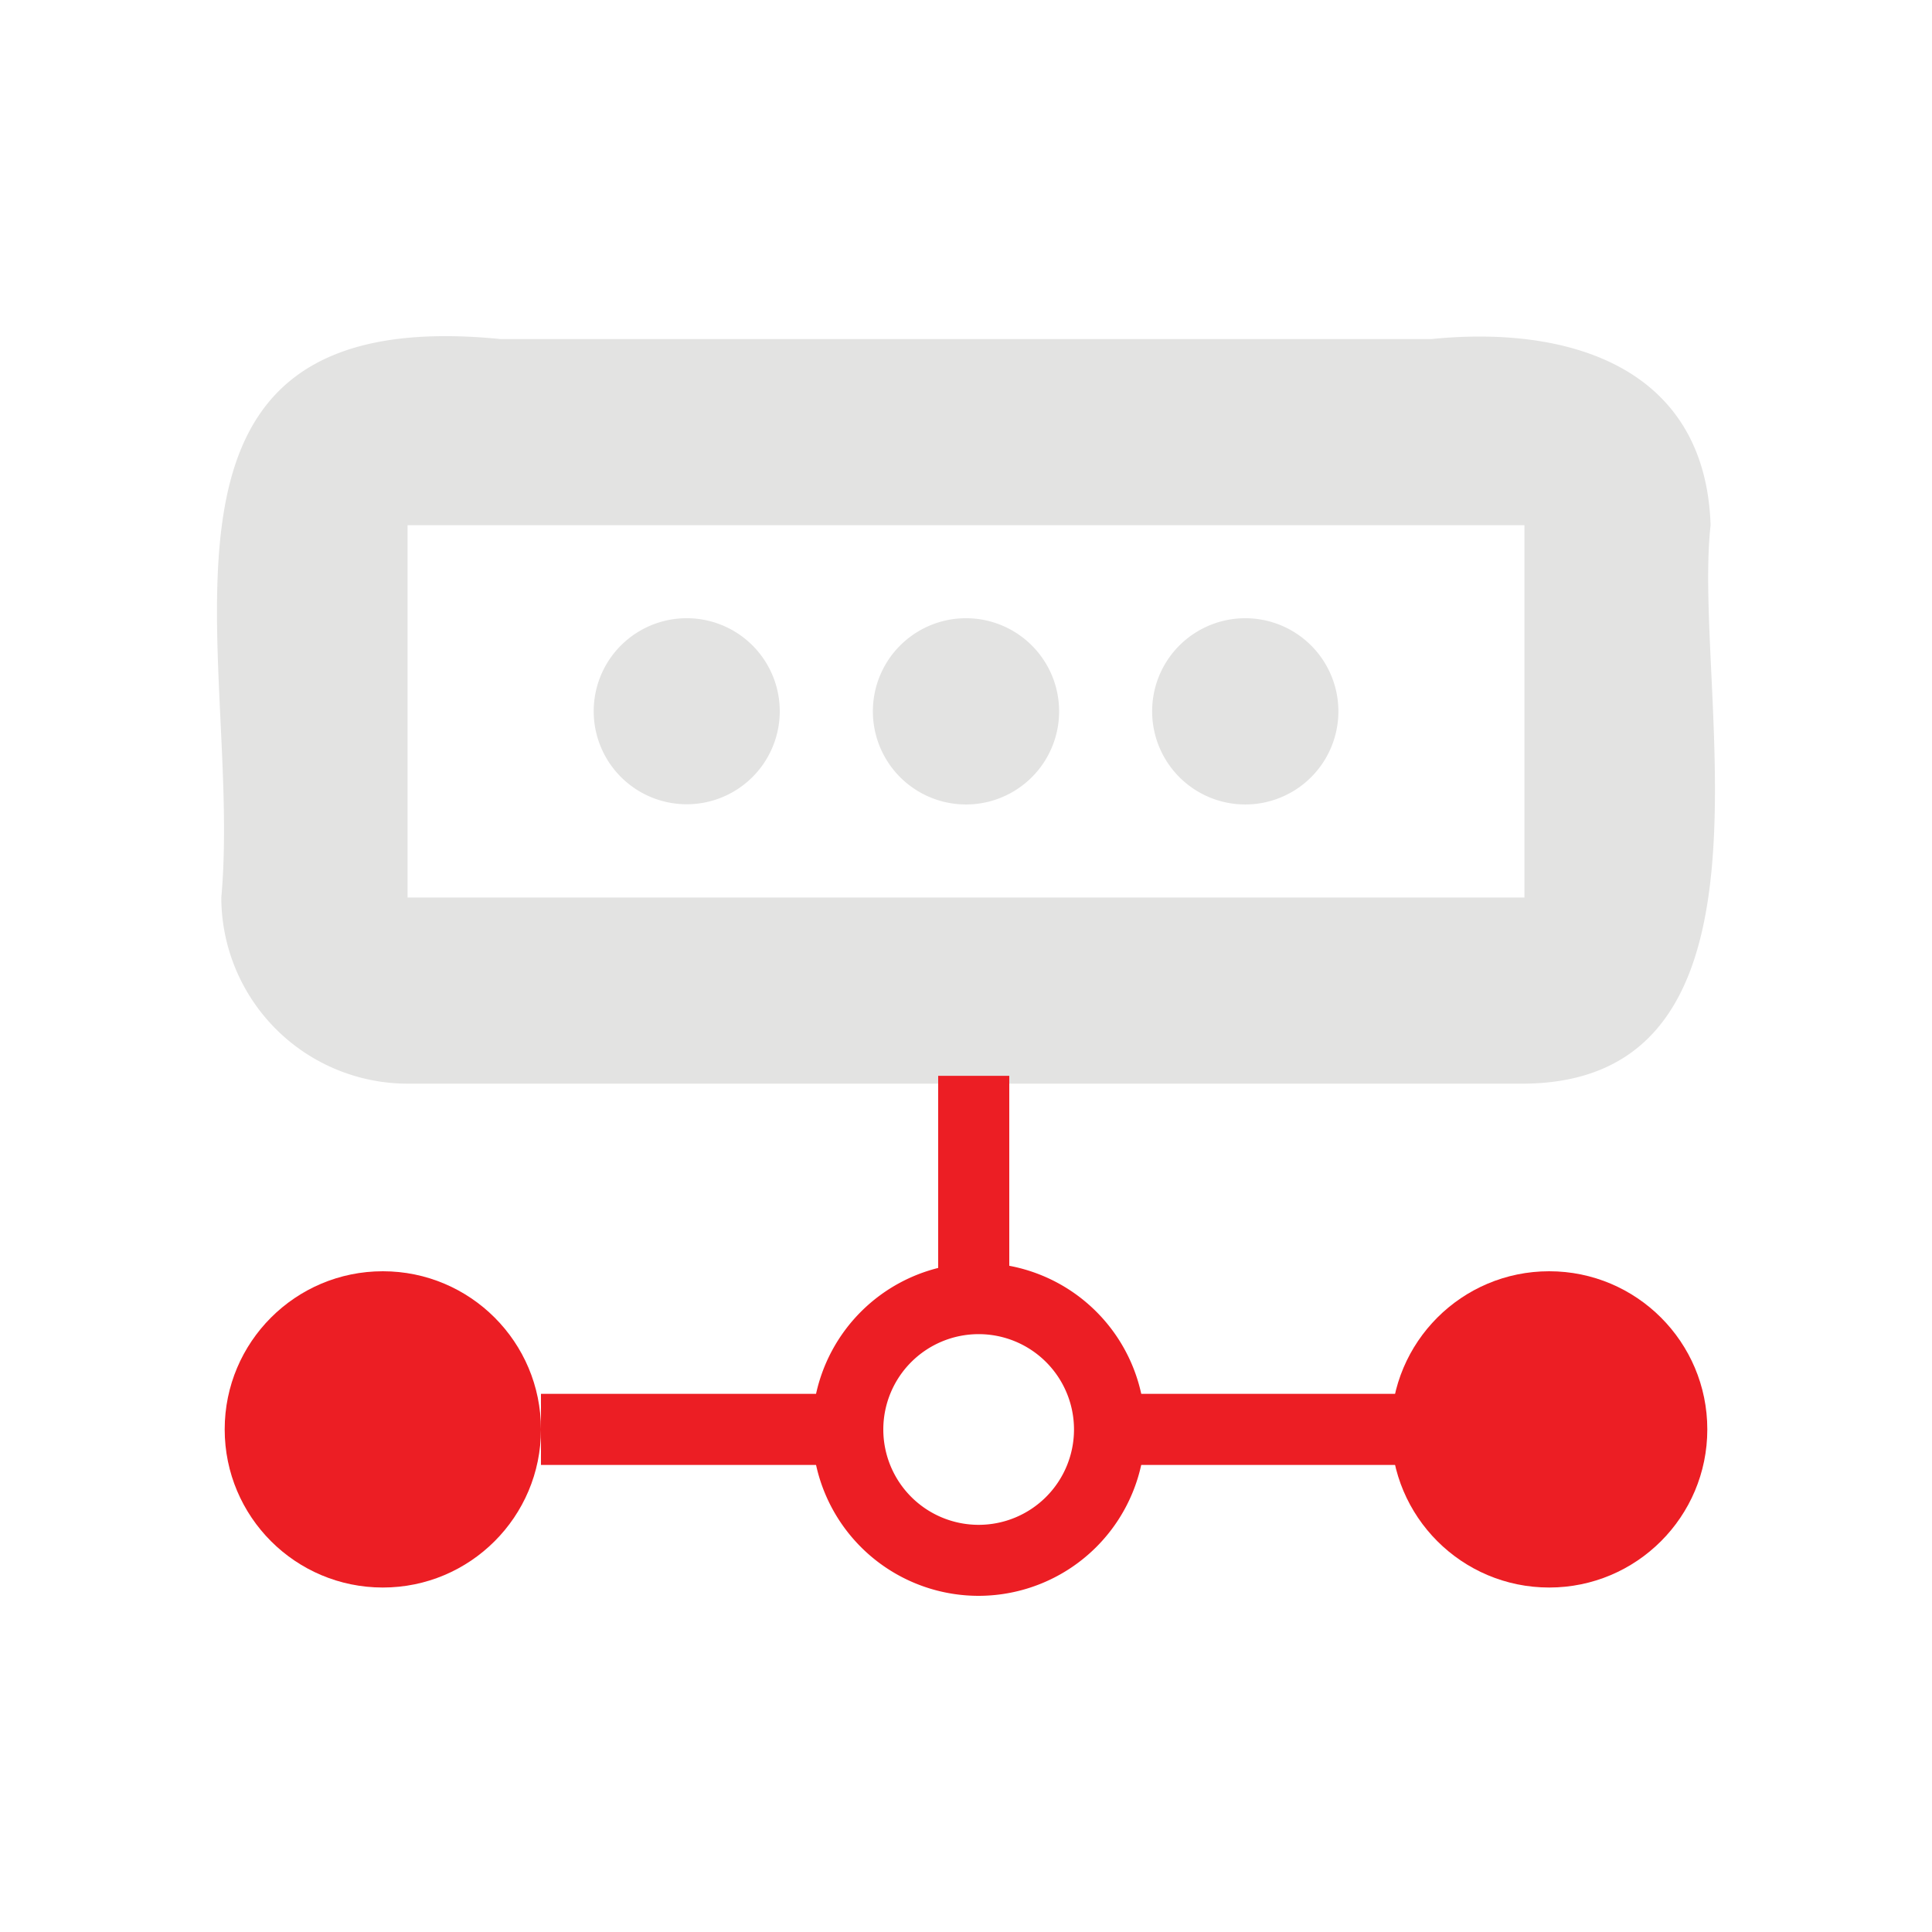 <svg id="图层_1" data-name="图层 1" xmlns="http://www.w3.org/2000/svg" viewBox="0 0 200 200"><defs><style>.cls-1{fill:#e3e3e2;}.cls-2{fill:#ec1e24;}</style></defs><path class="cls-1" d="M51.82,35.1c-40.16-4-26.64,32.68-28.91,57.81a19.3,19.3,0,0,0,19.28,19.27H157.81c28-.26,17.35-40.75,19.27-57.81-.54-16.48-14.81-20.7-28.91-19.27m-57.81,0H71.09m57.81,0H109.63M42.19,92.91V54.37H157.81V92.91Z"/><path class="cls-1" d="M61.46,73.64a9.63,9.63,0,1,0,4.81-8.35,9.62,9.62,0,0,0-4.81,8.35Zm0,0"/><path class="cls-1" d="M90.36,73.64a9.64,9.64,0,1,0,4.82-8.35,9.63,9.63,0,0,0-4.82,8.35Zm0,0"/><path class="cls-1" d="M119.27,73.64a9.64,9.64,0,1,0,4.82-8.35,9.61,9.61,0,0,0-4.82,8.35Zm0,0"/><circle class="cls-2" cx="39.63" cy="147.97" r="16.37"/><circle class="cls-2" cx="160.37" cy="147.97" r="16.37"/><path class="cls-2" d="M101.31,165.2A17.23,17.23,0,1,1,118.54,148,17.25,17.25,0,0,1,101.31,165.2Zm0-27.09a9.87,9.87,0,1,0,9.87,9.86A9.87,9.87,0,0,0,101.31,138.11Z"/><rect class="cls-2" x="56" y="144.29" width="31.77" height="7.36"/><rect class="cls-2" x="114.3" y="144.29" width="31.77" height="7.36"/><rect class="cls-2" x="97.12" y="111.37" width="7.36" height="23.22"/></svg>